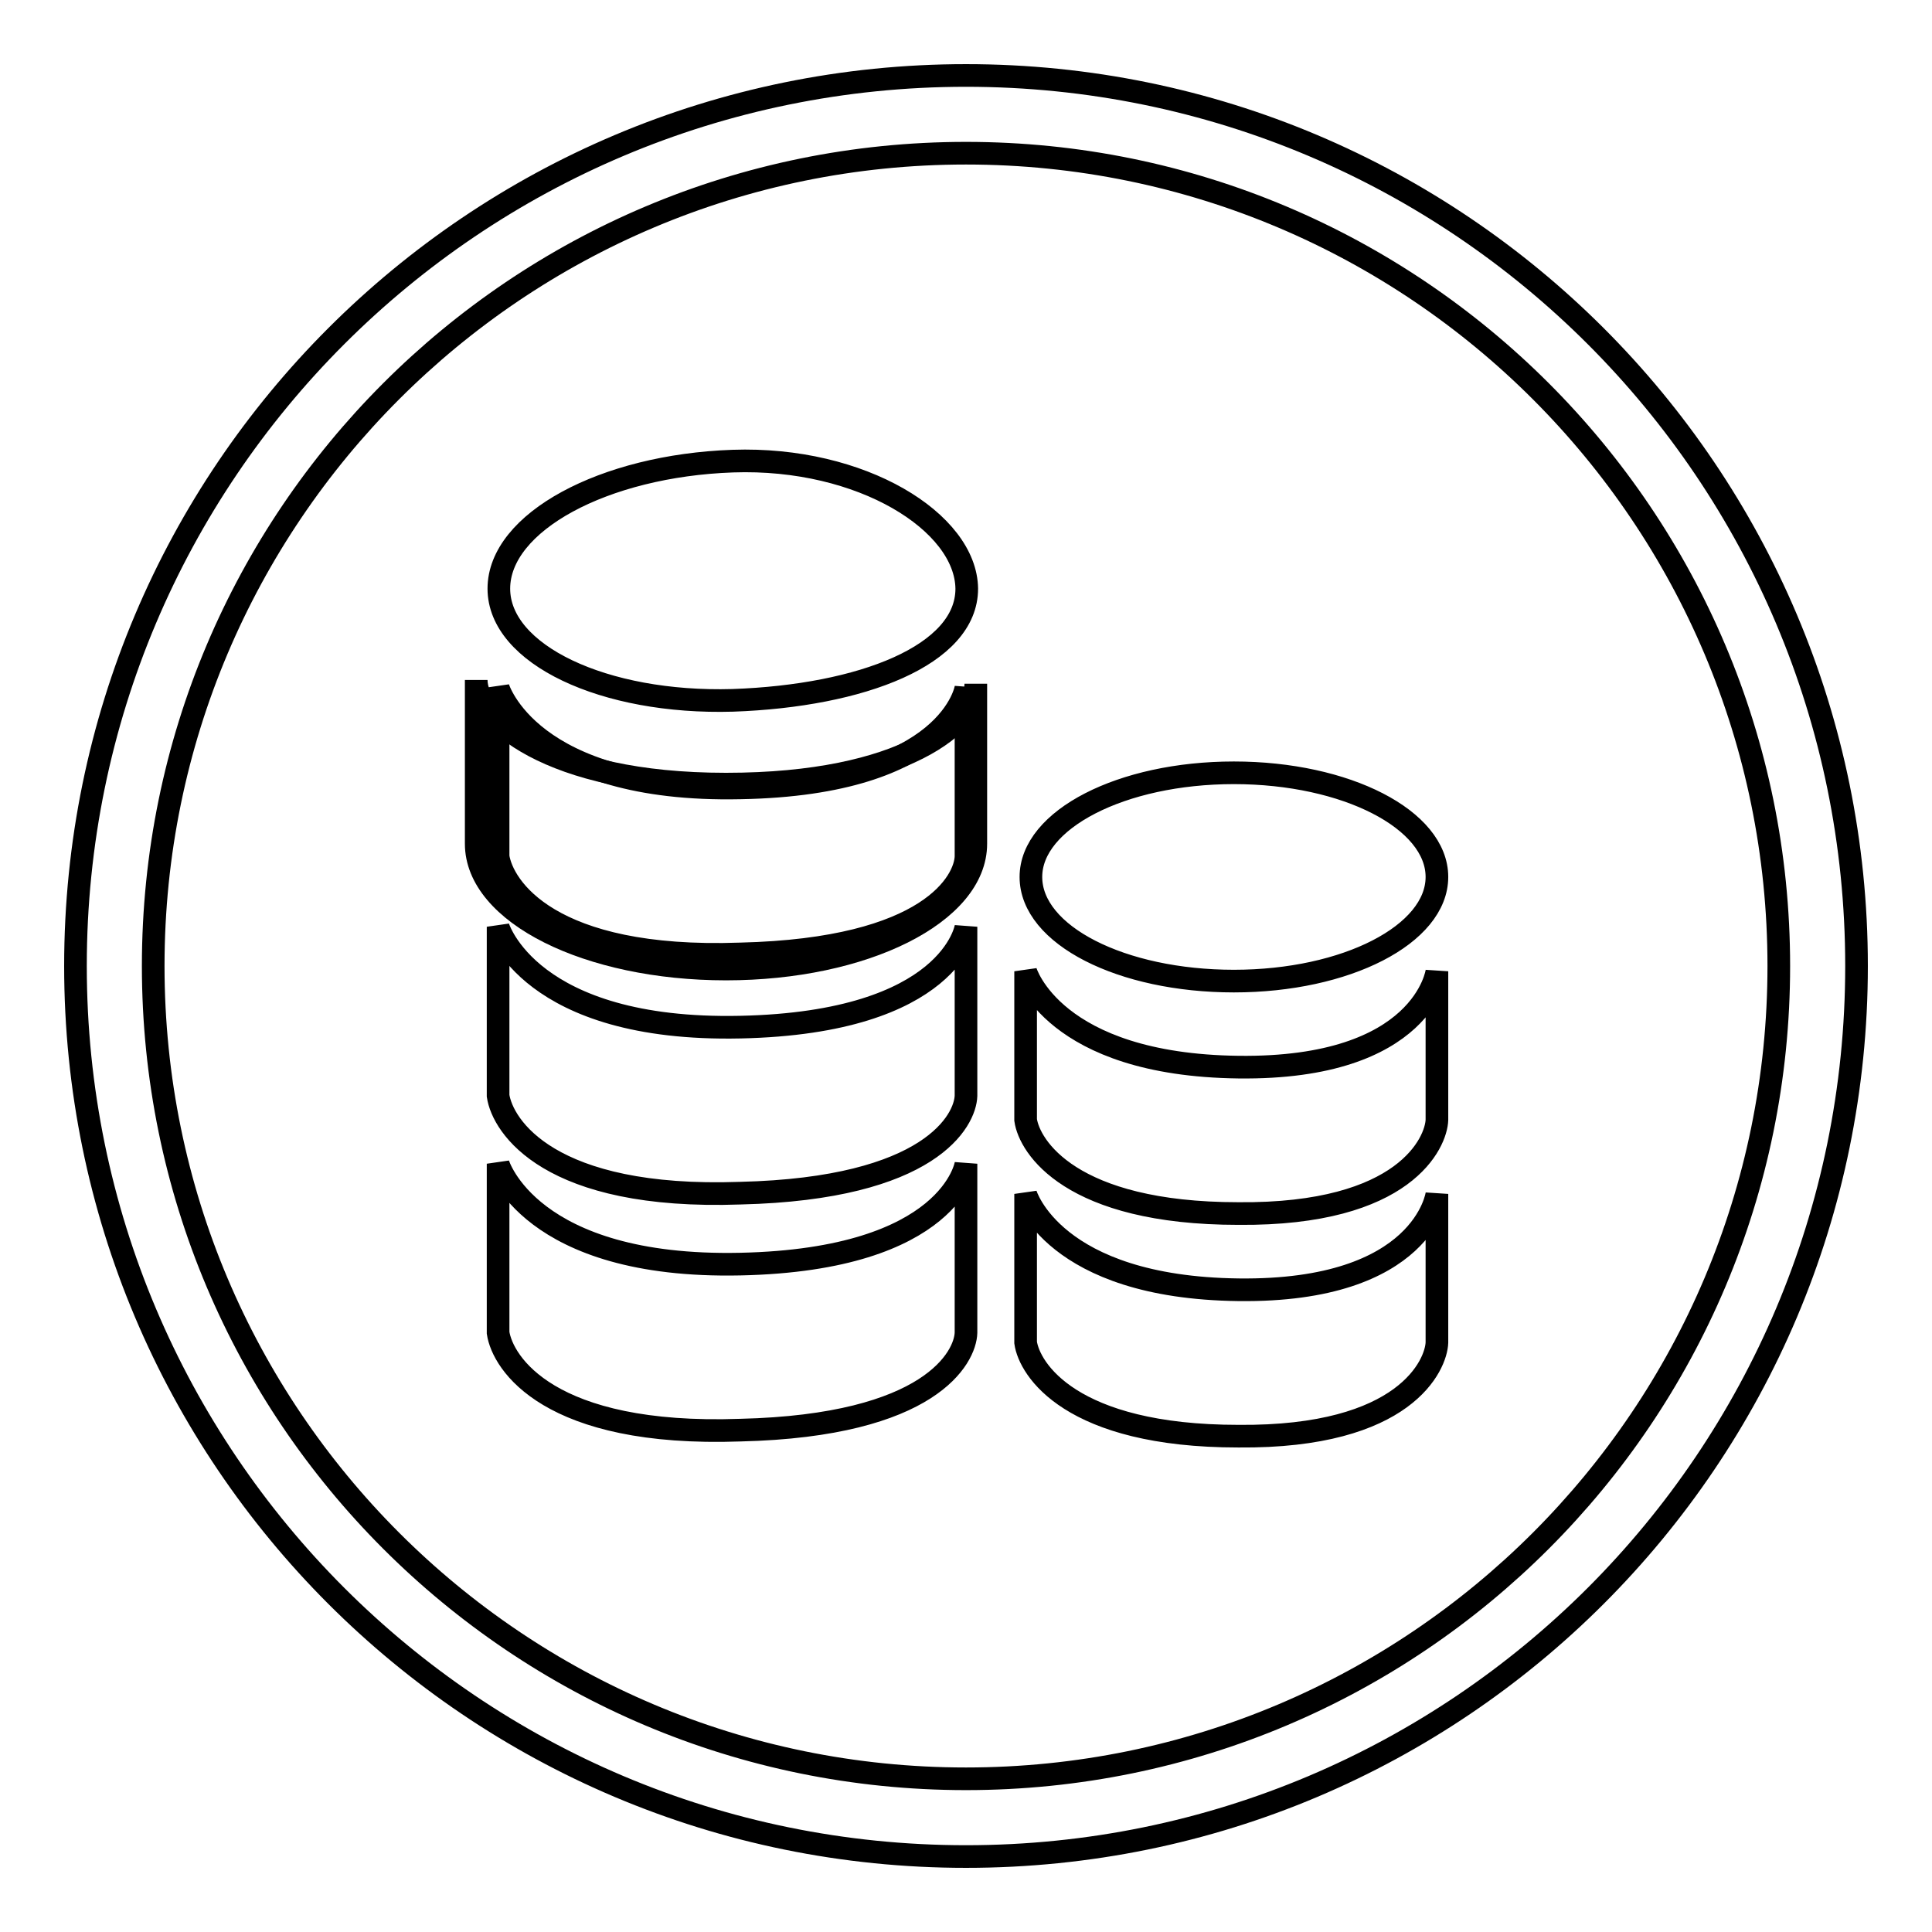 <?xml version="1.0" encoding="utf-8"?>
<!-- Svg Vector Icons : http://www.onlinewebfonts.com/icon -->
<!DOCTYPE svg PUBLIC "-//W3C//DTD SVG 1.1//EN" "http://www.w3.org/Graphics/SVG/1.1/DTD/svg11.dtd">
<svg version="1.1" xmlns="http://www.w3.org/2000/svg" xmlns:xlink="http://www.w3.org/1999/xlink" x="0px" y="0px" viewBox="0 0 256 256" enable-background="new 0 0 256 256" xml:space="preserve">
<g><g><path stroke-width="3" fill-opacity="0" stroke="#000000"  d="M96.2,103.9c-23.7,0-33.1-8.8-33.1-13.8v21.7c0,9.2,14.8,16.6,33.1,16.6c18.3,0,33.1-7.4,33.1-16.6V90.6C129.3,95.7,119.9,103.9,96.2,103.9L96.2,103.9z"/><path stroke-width="3" fill-opacity="0" stroke="#000000"  d="M128,10C62.8,10,10,62.8,10,128c0,65.2,52.8,118,118,118c65.2,0,118-52.8,118-118C246,62.8,193.2,10,128,10z M128,235.7c-59.5,0-107.7-48.2-107.7-107.7S68.5,20.3,128,20.3S235.7,68.5,235.7,128S187.5,235.7,128,235.7z M164.1,141.4c-24.6-0.3-28.2-12.7-28.2-12.7s0,17.9,0,19.7c0.5,3.5,5.9,12.4,28.2,12.4c22.2,0.2,26.2-9.5,26.3-12.4c0-2.7,0-19.7,0-19.7S188.7,141.7,164.1,141.4z M164.1,170.9c-24.6-0.3-28.2-12.7-28.2-12.7s0,17.9,0,19.7c0.5,3.5,5.9,12.4,28.2,12.4c22.2,0.2,26.2-9.5,26.3-12.4c0-2.7,0-19.7,0-19.7S188.7,171.2,164.1,170.9z M98.1,136.1c-28,0.6-32.1-13.3-32.1-13.3s0,20.3,0,22.4c0.6,4,6.7,13.8,32.1,12.9c25.3-0.6,29.8-9.7,29.9-12.9c0-3.1,0-22.4,0-22.4S126.1,135.5,98.1,136.1z M98.1,167.5c-28,0.6-32.1-13.3-32.1-13.3s0,20.3,0,22.4c0.6,4,6.7,13.8,32.1,12.9c25.3-0.6,29.8-9.7,29.9-12.9c0-3.1,0-22.4,0-22.4S126.1,166.9,98.1,167.5z M163.5,102.4c-14.9,0-26.9,6.2-26.9,13.8c0,7.7,12,13.8,26.9,13.8s26.9-6.2,26.9-13.8C190.4,108.6,178.4,102.4,163.5,102.4z M97.1,61.1c-17.1,0.6-31,8.1-31,16.9c0,8.7,13.9,15.3,31,14.8c17.1-0.6,31-6,31-14.8C128,69.2,114.2,60.5,97.1,61.1z M98.1,104.4c-28,0.6-32.1-13.3-32.1-13.3s0,20.3,0,22.4c0.6,4,6.7,13.8,32.1,12.9c25.3-0.6,29.8-9.7,29.9-12.9c0-3.1,0-22.4,0-22.4S126.1,103.9,98.1,104.4z"/></g></g>
</svg>